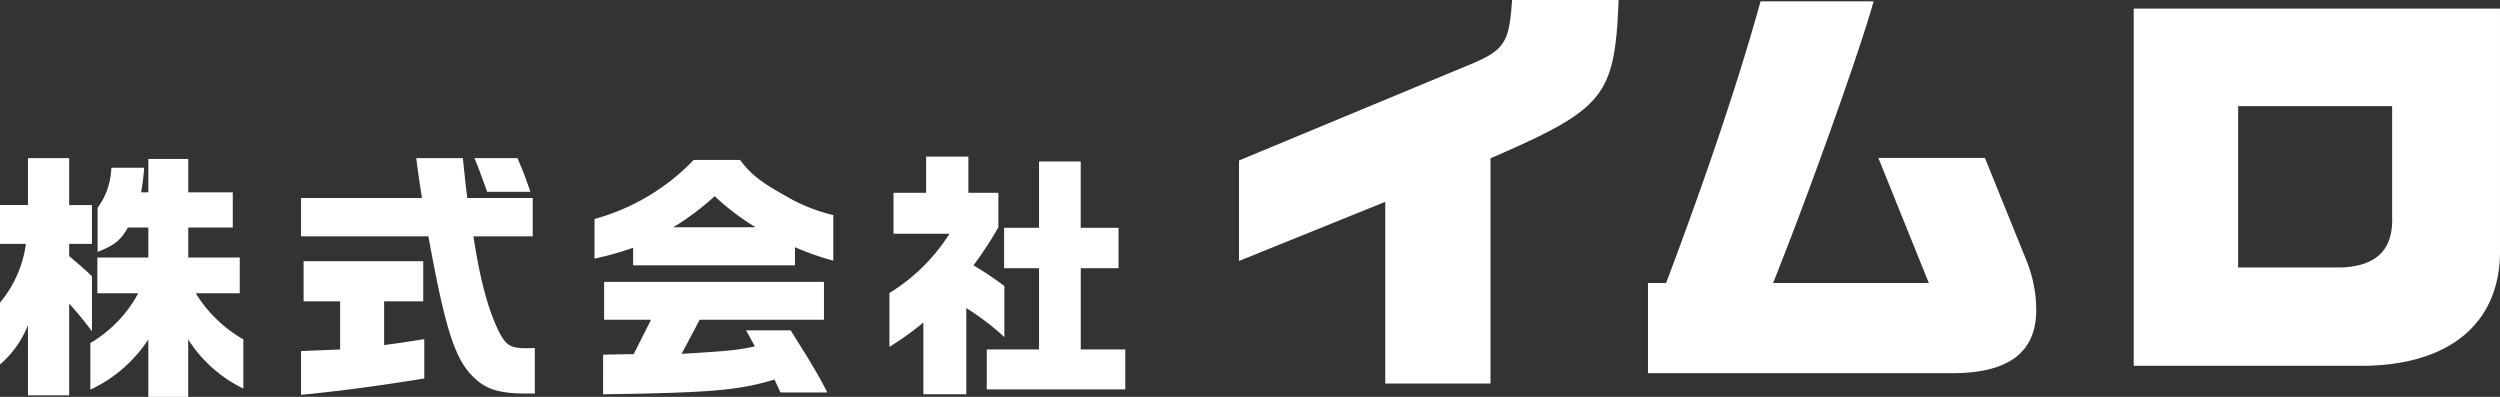 <svg xmlns="http://www.w3.org/2000/svg" width="299.997" height="47.624"><rect width="100%" height="100%" fill="#333333" stroke="none"/><path fill="#fff" d="M0 29.261v-4.659h3.355v-5.624H8.3v5.626h2.73v4.659H8.3v1.46c1.332 1.149 1.553 1.3 2.733 2.423v6.616A39 39 0 0 0 8.3 36.436v11H3.355v-8.422A12.1 12.1 0 0 1 0 43.739v-7.427a13.84 13.84 0 0 0 3.11-7.051Zm11.683 5.933v-4.287H17.8v-3.6h-2.452c-.866 1.522-1.581 2.112-3.634 2.92V24.94a8.57 8.57 0 0 0 1.646-4.815h3.94a27 27 0 0 1-.368 2.953h.87v-4.009h4.787v4.009h5.343v4.228h-5.343v3.6h6.181v4.287h-5.28a16.1 16.1 0 0 0 5.71 5.533v5.9a16.2 16.2 0 0 1-6.616-5.9v6.9H17.8v-6.9a16.7 16.7 0 0 1-6.958 6.029v-5.594a15.33 15.33 0 0 0 5.746-5.967Zm38.95-11.431c-.345-2.271-.4-2.613-.687-4.787h5.595l.311 2.951.217 1.836h7.859v4.6h-7.114c.777 5.16 1.743 8.7 2.982 11.279.9 1.8 1.429 2.143 3.386 2.143.186 0 .563 0 1-.031v5.47h-1c-2.885 0-4.469-.407-5.746-1.429-2.7-2.147-3.852-5.5-6.029-17.432H36.124v-4.6Zm-9.819 12.4h-4.383v-4.821h14.358v4.818h-4.694v5.249c2.3-.311 2.64-.373 4.818-.714v4.721c-5.346.87-10.256 1.526-14.789 1.962v-5.254l2.357-.093 2.333-.093Zm21.281-17.185c.559 1.3.839 1.957 1.553 4.041h-5.191c-.839-2.333-.963-2.675-1.522-4.041Zm26.714.215c1.3 1.739 2.423 2.609 5.408 4.287a20.7 20.7 0 0 0 5.777 2.33v5.47a33 33 0 0 1-4.6-1.619v2.178H75.973v-2.113a34 34 0 0 1-4.632 1.3v-4.748a26 26 0 0 0 11.9-7.085ZM72.373 42.558l3.669-.062 2.081-4.131h-5.629v-4.539h26.379v4.538h-14.91l-2.174 4.1c5.622-.342 6.678-.438 8.8-.9l-1.066-1.926h5.35c2.609 4.131 3.293 5.312 4.411 7.455h-5.63l-.714-1.553c-4.283 1.3-7.548 1.584-20.57 1.774Zm18.3-15.286a29.3 29.3 0 0 1-4.909-3.73 32.6 32.6 0 0 1-4.97 3.731Zm16.055 7.89a22.45 22.45 0 0 0 7.21-7.113h-6.716v-4.911h3.917v-4.349h5.065v4.349h3.6v4.135a45 45 0 0 1-2.982 4.566 42 42 0 0 1 3.7 2.485v6.121a31 31 0 0 0-4.566-3.475v10.344h-5.152v-8.611a36 36 0 0 1-4.073 2.923Zm17.957 6.775V32.18h-4.193v-4.846h4.193v-7.955h5v7.955h4.539v4.846h-4.535v9.757h5.343v4.787h-16.621v-4.787Zm23.994-22.679 27.175-11.289c4.711-1.912 5.233-2.689 5.592-7.969h12.787c-.466 11.6-1.653 13.046-15.376 19v27.023h-12.628v-21.8l-17.55 7.092Zm49.077 14.703h2.174c4.966-13.15 8.8-24.642 11.337-33.805h13.563c-1.6 5.8-7.61 22.675-12.062 33.805h18.688L225.4 18.948h12.787l4.969 12.27a16 16 0 0 1 1.191 5.953c0 5.125-3.313 7.61-10.1 7.61h-36.491Zm102.24-3.679c-.052 8.594-6.161 13.615-16.67 13.615h-27.282V1.033h43.952Zm-31.424-17.549v19.361h12.477c4.193-.207 6.161-2.174 6.005-6.161v-13.2Z"/></svg>